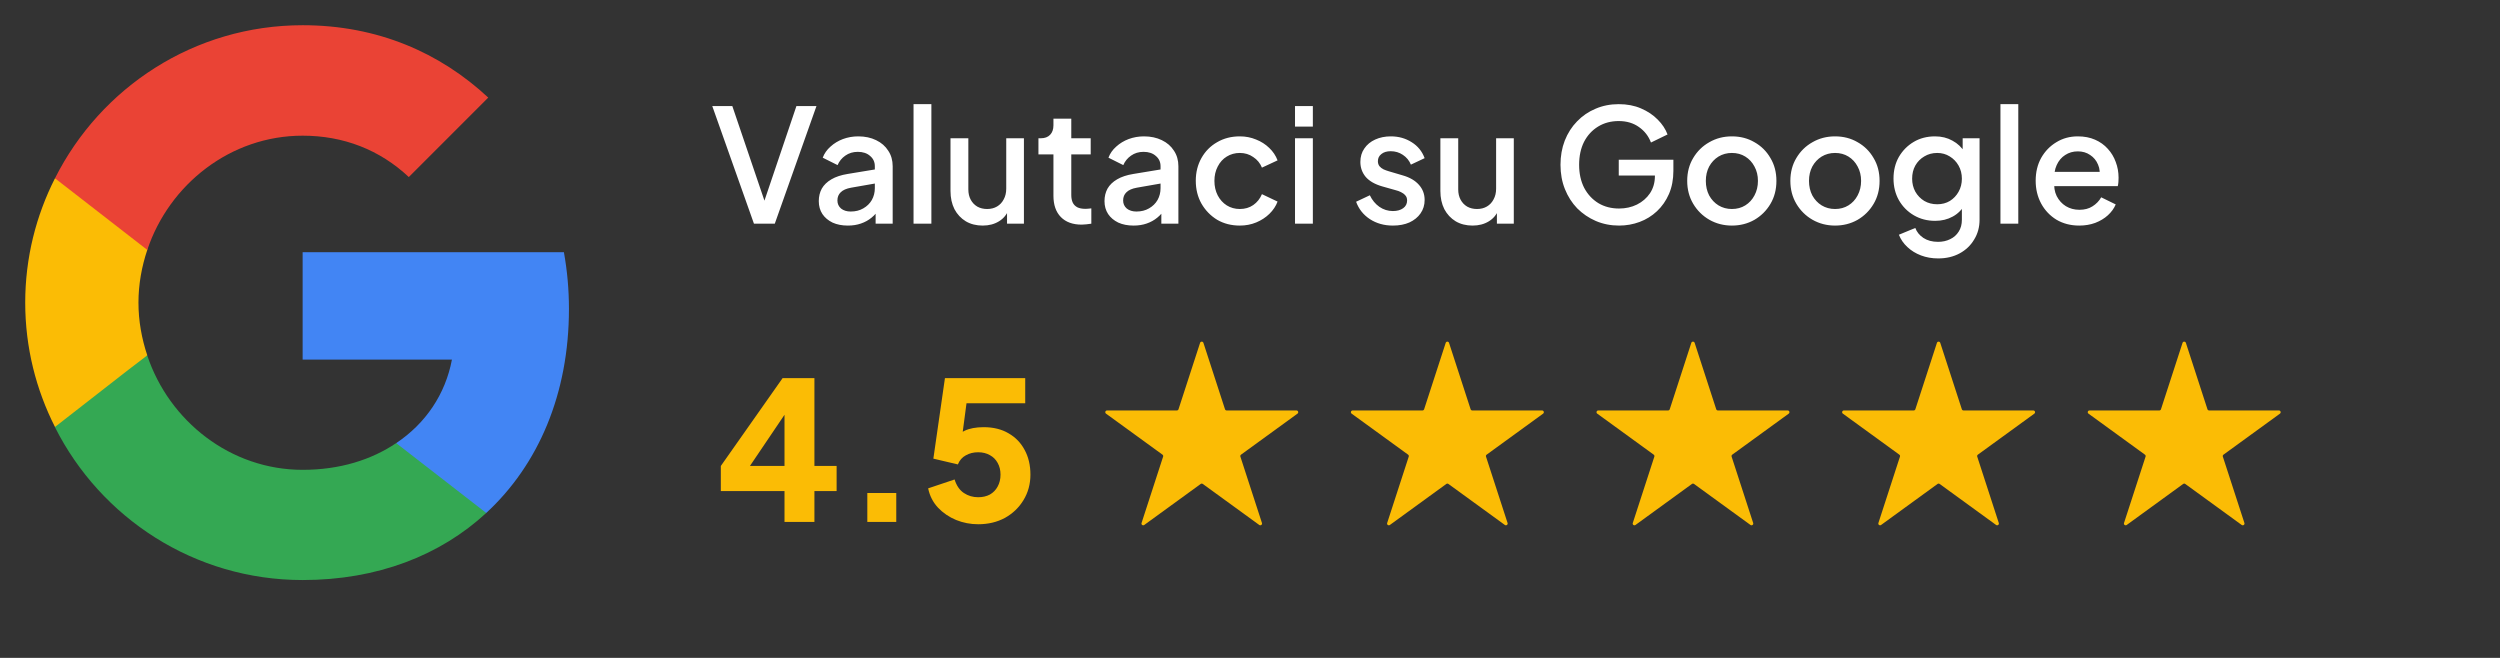 <svg width="285" height="75" viewBox="0 0 285 75" fill="none" xmlns="http://www.w3.org/2000/svg">
<rect x="0" y="0" width="285" height="75" fill="#333333" stroke="none"/>
<path d="M64.86 35.219C64.86 32.976 64.659 30.82 64.285 28.75H34.5V40.998H51.52C50.773 44.936 48.53 48.271 45.166 50.514V58.477H55.43C61.41 52.958 64.86 44.85 64.86 35.219Z" fill="#4285F4"/>
<path d="M34.5 66.125C43.039 66.125 50.197 63.308 55.43 58.478L45.166 50.514C42.349 52.411 38.755 53.561 34.5 53.561C26.277 53.561 19.291 48.013 16.79 40.538H6.268V48.703C11.471 59.024 22.137 66.125 34.5 66.125Z" fill="#34A853"/>
<path d="M16.79 40.509C16.157 38.611 15.784 36.599 15.784 34.5C15.784 32.401 16.157 30.389 16.79 28.491V20.326H6.267C4.111 24.581 2.875 29.382 2.875 34.5C2.875 39.617 4.111 44.419 6.267 48.674L14.461 42.291L16.79 40.509Z" fill="#FBBC05"/>
<path d="M34.5 15.467C39.157 15.467 43.297 17.078 46.604 20.183L55.66 11.126C50.169 6.009 43.039 2.875 34.5 2.875C22.137 2.875 11.471 9.976 6.268 20.326L16.79 28.491C19.291 21.016 26.277 15.467 34.5 15.467Z" fill="#EA4335"/>
<path d="M85.95 25.5L81.198 12.09H83.484L87.372 23.538H86.922L90.792 12.09H93.078L88.326 25.5H85.95ZM96.653 25.716C95.993 25.716 95.411 25.602 94.907 25.374C94.415 25.134 94.031 24.81 93.755 24.402C93.479 23.982 93.341 23.49 93.341 22.926C93.341 22.398 93.455 21.924 93.683 21.504C93.923 21.084 94.289 20.73 94.781 20.442C95.273 20.154 95.891 19.95 96.635 19.83L100.019 19.272V20.874L97.031 21.396C96.491 21.492 96.095 21.666 95.843 21.918C95.591 22.158 95.465 22.47 95.465 22.854C95.465 23.226 95.603 23.532 95.879 23.772C96.167 24 96.533 24.114 96.977 24.114C97.529 24.114 98.009 23.994 98.417 23.754C98.837 23.514 99.161 23.196 99.389 22.8C99.617 22.392 99.731 21.942 99.731 21.45V18.948C99.731 18.468 99.551 18.078 99.191 17.778C98.843 17.466 98.375 17.31 97.787 17.31C97.247 17.31 96.773 17.454 96.365 17.742C95.969 18.018 95.675 18.378 95.483 18.822L93.791 17.976C93.971 17.496 94.265 17.076 94.673 16.716C95.081 16.344 95.555 16.056 96.095 15.852C96.647 15.648 97.229 15.546 97.841 15.546C98.609 15.546 99.287 15.69 99.875 15.978C100.475 16.266 100.937 16.668 101.261 17.184C101.597 17.688 101.765 18.276 101.765 18.948V25.5H99.821V23.736L100.235 23.79C100.007 24.186 99.713 24.528 99.353 24.816C99.005 25.104 98.603 25.326 98.147 25.482C97.703 25.638 97.205 25.716 96.653 25.716ZM104.143 25.5V11.874H106.177V25.5H104.143ZM112.029 25.716C111.297 25.716 110.655 25.554 110.103 25.23C109.551 24.894 109.119 24.432 108.807 23.844C108.507 23.244 108.357 22.554 108.357 21.774V15.762H110.391V21.594C110.391 22.038 110.481 22.428 110.661 22.764C110.841 23.1 111.093 23.364 111.417 23.556C111.741 23.736 112.113 23.826 112.533 23.826C112.965 23.826 113.343 23.73 113.667 23.538C113.991 23.346 114.243 23.076 114.423 22.728C114.615 22.38 114.711 21.972 114.711 21.504V15.762H116.727V25.5H114.801V23.592L115.017 23.844C114.789 24.444 114.411 24.906 113.883 25.23C113.355 25.554 112.737 25.716 112.029 25.716ZM123.314 25.608C122.294 25.608 121.502 25.32 120.938 24.744C120.374 24.168 120.092 23.358 120.092 22.314V17.598H118.382V15.762H118.652C119.108 15.762 119.462 15.63 119.714 15.366C119.966 15.102 120.092 14.742 120.092 14.286V13.53H122.126V15.762H124.34V17.598H122.126V22.224C122.126 22.56 122.18 22.848 122.288 23.088C122.396 23.316 122.57 23.496 122.81 23.628C123.05 23.748 123.362 23.808 123.746 23.808C123.842 23.808 123.95 23.802 124.07 23.79C124.19 23.778 124.304 23.766 124.412 23.754V25.5C124.244 25.524 124.058 25.548 123.854 25.572C123.65 25.596 123.47 25.608 123.314 25.608ZM129.225 25.716C128.565 25.716 127.983 25.602 127.479 25.374C126.987 25.134 126.603 24.81 126.327 24.402C126.051 23.982 125.913 23.49 125.913 22.926C125.913 22.398 126.027 21.924 126.255 21.504C126.495 21.084 126.861 20.73 127.353 20.442C127.845 20.154 128.463 19.95 129.207 19.83L132.591 19.272V20.874L129.603 21.396C129.063 21.492 128.667 21.666 128.415 21.918C128.163 22.158 128.037 22.47 128.037 22.854C128.037 23.226 128.175 23.532 128.451 23.772C128.739 24 129.105 24.114 129.549 24.114C130.101 24.114 130.581 23.994 130.989 23.754C131.409 23.514 131.733 23.196 131.961 22.8C132.189 22.392 132.303 21.942 132.303 21.45V18.948C132.303 18.468 132.123 18.078 131.763 17.778C131.415 17.466 130.947 17.31 130.359 17.31C129.819 17.31 129.345 17.454 128.937 17.742C128.541 18.018 128.247 18.378 128.055 18.822L126.363 17.976C126.543 17.496 126.837 17.076 127.245 16.716C127.653 16.344 128.127 16.056 128.667 15.852C129.219 15.648 129.801 15.546 130.413 15.546C131.181 15.546 131.859 15.69 132.447 15.978C133.047 16.266 133.509 16.668 133.833 17.184C134.169 17.688 134.337 18.276 134.337 18.948V25.5H132.393V23.736L132.807 23.79C132.579 24.186 132.285 24.528 131.925 24.816C131.577 25.104 131.175 25.326 130.719 25.482C130.275 25.638 129.777 25.716 129.225 25.716ZM141.341 25.716C140.369 25.716 139.505 25.494 138.749 25.05C138.005 24.594 137.411 23.982 136.967 23.214C136.535 22.446 136.319 21.576 136.319 20.604C136.319 19.644 136.535 18.78 136.967 18.012C137.399 17.244 137.993 16.644 138.749 16.212C139.505 15.768 140.369 15.546 141.341 15.546C142.001 15.546 142.619 15.666 143.195 15.906C143.771 16.134 144.269 16.452 144.689 16.86C145.121 17.268 145.439 17.742 145.643 18.282L143.861 19.11C143.657 18.606 143.327 18.204 142.871 17.904C142.427 17.592 141.917 17.436 141.341 17.436C140.789 17.436 140.291 17.574 139.847 17.85C139.415 18.114 139.073 18.492 138.821 18.984C138.569 19.464 138.443 20.01 138.443 20.622C138.443 21.234 138.569 21.786 138.821 22.278C139.073 22.758 139.415 23.136 139.847 23.412C140.291 23.688 140.789 23.826 141.341 23.826C141.929 23.826 142.439 23.676 142.871 23.376C143.315 23.064 143.645 22.65 143.861 22.134L145.643 22.98C145.451 23.496 145.139 23.964 144.707 24.384C144.287 24.792 143.789 25.116 143.213 25.356C142.637 25.596 142.013 25.716 141.341 25.716ZM147.631 25.5V15.762H149.665V25.5H147.631ZM147.631 14.43V12.09H149.665V14.43H147.631ZM158.79 25.716C157.794 25.716 156.918 25.47 156.162 24.978C155.418 24.486 154.896 23.826 154.596 22.998L156.162 22.26C156.426 22.812 156.786 23.25 157.242 23.574C157.71 23.898 158.226 24.06 158.79 24.06C159.27 24.06 159.66 23.952 159.96 23.736C160.26 23.52 160.41 23.226 160.41 22.854C160.41 22.614 160.344 22.422 160.212 22.278C160.08 22.122 159.912 21.996 159.708 21.9C159.516 21.804 159.318 21.732 159.114 21.684L157.584 21.252C156.744 21.012 156.114 20.652 155.694 20.172C155.286 19.68 155.082 19.11 155.082 18.462C155.082 17.874 155.232 17.364 155.532 16.932C155.832 16.488 156.246 16.146 156.774 15.906C157.302 15.666 157.896 15.546 158.556 15.546C159.444 15.546 160.236 15.768 160.932 16.212C161.628 16.644 162.12 17.25 162.408 18.03L160.842 18.768C160.65 18.3 160.344 17.928 159.924 17.652C159.516 17.376 159.054 17.238 158.538 17.238C158.094 17.238 157.74 17.346 157.476 17.562C157.212 17.766 157.08 18.036 157.08 18.372C157.08 18.6 157.14 18.792 157.26 18.948C157.38 19.092 157.536 19.212 157.728 19.308C157.92 19.392 158.118 19.464 158.322 19.524L159.906 19.992C160.71 20.22 161.328 20.58 161.76 21.072C162.192 21.552 162.408 22.128 162.408 22.8C162.408 23.376 162.252 23.886 161.94 24.33C161.64 24.762 161.22 25.104 160.68 25.356C160.14 25.596 159.51 25.716 158.79 25.716ZM167.875 25.716C167.143 25.716 166.501 25.554 165.949 25.23C165.397 24.894 164.965 24.432 164.653 23.844C164.353 23.244 164.203 22.554 164.203 21.774V15.762H166.237V21.594C166.237 22.038 166.327 22.428 166.507 22.764C166.687 23.1 166.939 23.364 167.263 23.556C167.587 23.736 167.959 23.826 168.379 23.826C168.811 23.826 169.189 23.73 169.513 23.538C169.837 23.346 170.089 23.076 170.269 22.728C170.461 22.38 170.557 21.972 170.557 21.504V15.762H172.573V25.5H170.647V23.592L170.863 23.844C170.635 24.444 170.257 24.906 169.729 25.23C169.201 25.554 168.583 25.716 167.875 25.716ZM184.574 25.716C183.626 25.716 182.744 25.542 181.928 25.194C181.124 24.846 180.416 24.366 179.804 23.754C179.204 23.13 178.736 22.398 178.4 21.558C178.064 20.718 177.896 19.794 177.896 18.786C177.896 17.79 178.058 16.872 178.382 16.032C178.718 15.18 179.186 14.448 179.786 13.836C180.386 13.212 181.088 12.732 181.892 12.396C182.696 12.048 183.578 11.874 184.538 11.874C185.486 11.874 186.332 12.036 187.076 12.36C187.832 12.684 188.468 13.11 188.984 13.638C189.5 14.154 189.872 14.718 190.1 15.33L188.21 16.248C187.934 15.516 187.478 14.928 186.842 14.484C186.206 14.028 185.438 13.8 184.538 13.8C183.65 13.8 182.864 14.01 182.18 14.43C181.496 14.85 180.962 15.432 180.578 16.176C180.206 16.92 180.02 17.79 180.02 18.786C180.02 19.782 180.212 20.658 180.596 21.414C180.992 22.158 181.532 22.74 182.216 23.16C182.9 23.568 183.686 23.772 184.574 23.772C185.318 23.772 185.996 23.622 186.608 23.322C187.232 23.01 187.73 22.578 188.102 22.026C188.474 21.462 188.66 20.808 188.66 20.064V19.146L189.614 20.01H184.538V18.21H190.766V19.47C190.766 20.454 190.598 21.336 190.262 22.116C189.926 22.884 189.47 23.538 188.894 24.078C188.318 24.618 187.658 25.026 186.914 25.302C186.17 25.578 185.39 25.716 184.574 25.716ZM197.435 25.716C196.499 25.716 195.641 25.494 194.861 25.05C194.093 24.606 193.481 24 193.025 23.232C192.569 22.464 192.341 21.594 192.341 20.622C192.341 19.638 192.569 18.768 193.025 18.012C193.481 17.244 194.093 16.644 194.861 16.212C195.629 15.768 196.487 15.546 197.435 15.546C198.395 15.546 199.253 15.768 200.009 16.212C200.777 16.644 201.383 17.244 201.827 18.012C202.283 18.768 202.511 19.638 202.511 20.622C202.511 21.606 202.283 22.482 201.827 23.25C201.371 24.018 200.759 24.624 199.991 25.068C199.223 25.5 198.371 25.716 197.435 25.716ZM197.435 23.826C198.011 23.826 198.521 23.688 198.965 23.412C199.409 23.136 199.757 22.758 200.009 22.278C200.273 21.786 200.405 21.234 200.405 20.622C200.405 20.01 200.273 19.464 200.009 18.984C199.757 18.504 199.409 18.126 198.965 17.85C198.521 17.574 198.011 17.436 197.435 17.436C196.871 17.436 196.361 17.574 195.905 17.85C195.461 18.126 195.107 18.504 194.843 18.984C194.591 19.464 194.465 20.01 194.465 20.622C194.465 21.234 194.591 21.786 194.843 22.278C195.107 22.758 195.461 23.136 195.905 23.412C196.361 23.688 196.871 23.826 197.435 23.826ZM209.195 25.716C208.259 25.716 207.401 25.494 206.621 25.05C205.853 24.606 205.241 24 204.785 23.232C204.329 22.464 204.101 21.594 204.101 20.622C204.101 19.638 204.329 18.768 204.785 18.012C205.241 17.244 205.853 16.644 206.621 16.212C207.389 15.768 208.247 15.546 209.195 15.546C210.155 15.546 211.013 15.768 211.769 16.212C212.537 16.644 213.143 17.244 213.587 18.012C214.043 18.768 214.271 19.638 214.271 20.622C214.271 21.606 214.043 22.482 213.587 23.25C213.131 24.018 212.519 24.624 211.751 25.068C210.983 25.5 210.131 25.716 209.195 25.716ZM209.195 23.826C209.771 23.826 210.281 23.688 210.725 23.412C211.169 23.136 211.517 22.758 211.769 22.278C212.033 21.786 212.165 21.234 212.165 20.622C212.165 20.01 212.033 19.464 211.769 18.984C211.517 18.504 211.169 18.126 210.725 17.85C210.281 17.574 209.771 17.436 209.195 17.436C208.631 17.436 208.121 17.574 207.665 17.85C207.221 18.126 206.867 18.504 206.603 18.984C206.351 19.464 206.225 20.01 206.225 20.622C206.225 21.234 206.351 21.786 206.603 22.278C206.867 22.758 207.221 23.136 207.665 23.412C208.121 23.688 208.631 23.826 209.195 23.826ZM220.954 29.46C220.246 29.46 219.592 29.346 218.992 29.118C218.392 28.89 217.876 28.572 217.444 28.164C217.012 27.768 216.688 27.3 216.472 26.76L218.344 25.986C218.512 26.442 218.818 26.82 219.262 27.12C219.718 27.42 220.276 27.57 220.936 27.57C221.452 27.57 221.914 27.468 222.322 27.264C222.73 27.072 223.054 26.784 223.294 26.4C223.534 26.028 223.654 25.578 223.654 25.05V22.854L224.014 23.268C223.678 23.892 223.21 24.366 222.61 24.69C222.022 25.014 221.356 25.176 220.612 25.176C219.712 25.176 218.902 24.966 218.182 24.546C217.462 24.126 216.892 23.55 216.472 22.818C216.064 22.086 215.86 21.264 215.86 20.352C215.86 19.428 216.064 18.606 216.472 17.886C216.892 17.166 217.456 16.596 218.164 16.176C218.872 15.756 219.682 15.546 220.594 15.546C221.338 15.546 221.998 15.708 222.574 16.032C223.162 16.344 223.642 16.8 224.014 17.4L223.744 17.904V15.762H225.67V25.05C225.67 25.89 225.466 26.64 225.058 27.3C224.662 27.972 224.11 28.5 223.402 28.884C222.694 29.268 221.878 29.46 220.954 29.46ZM220.846 23.286C221.386 23.286 221.866 23.16 222.286 22.908C222.706 22.644 223.036 22.296 223.276 21.864C223.528 21.42 223.654 20.922 223.654 20.37C223.654 19.818 223.528 19.32 223.276 18.876C223.024 18.432 222.688 18.084 222.268 17.832C221.848 17.568 221.374 17.436 220.846 17.436C220.294 17.436 219.802 17.568 219.37 17.832C218.938 18.084 218.596 18.432 218.344 18.876C218.104 19.308 217.984 19.806 217.984 20.37C217.984 20.91 218.104 21.402 218.344 21.846C218.596 22.29 218.938 22.644 219.37 22.908C219.802 23.16 220.294 23.286 220.846 23.286ZM228.051 25.5V11.874H230.085V25.5H228.051ZM237.035 25.716C236.063 25.716 235.199 25.494 234.443 25.05C233.699 24.594 233.117 23.982 232.697 23.214C232.277 22.434 232.067 21.564 232.067 20.604C232.067 19.62 232.277 18.75 232.697 17.994C233.129 17.238 233.705 16.644 234.425 16.212C235.145 15.768 235.961 15.546 236.873 15.546C237.605 15.546 238.259 15.672 238.835 15.924C239.411 16.176 239.897 16.524 240.293 16.968C240.689 17.4 240.989 17.898 241.193 18.462C241.409 19.026 241.517 19.626 241.517 20.262C241.517 20.418 241.511 20.58 241.499 20.748C241.487 20.916 241.463 21.072 241.427 21.216H233.669V19.596H240.275L239.303 20.334C239.423 19.746 239.381 19.224 239.177 18.768C238.985 18.3 238.685 17.934 238.277 17.67C237.881 17.394 237.413 17.256 236.873 17.256C236.333 17.256 235.853 17.394 235.433 17.67C235.013 17.934 234.689 18.318 234.461 18.822C234.233 19.314 234.143 19.914 234.191 20.622C234.131 21.282 234.221 21.858 234.461 22.35C234.713 22.842 235.061 23.226 235.505 23.502C235.961 23.778 236.477 23.916 237.053 23.916C237.641 23.916 238.139 23.784 238.547 23.52C238.967 23.256 239.297 22.914 239.537 22.494L241.193 23.304C241.001 23.76 240.701 24.174 240.293 24.546C239.897 24.906 239.417 25.194 238.853 25.41C238.301 25.614 237.695 25.716 237.035 25.716Z" fill="white"/>
<path d="M89.434 59.5V55.98H82.174V53.12L89.214 43.11H92.844V53.12H95.374V55.98H92.844V59.5H89.434ZM84.66 54.352L84.022 53.12H89.434V45.75L90.292 46.014L84.66 54.352ZM98.874 59.5V56.2H102.174V59.5H98.874ZM111.507 59.764C110.641 59.764 109.805 59.603 108.999 59.28C108.192 58.943 107.503 58.473 106.931 57.872C106.359 57.256 105.985 56.523 105.809 55.672L108.823 54.66C109.043 55.364 109.395 55.877 109.879 56.2C110.363 56.523 110.905 56.684 111.507 56.684C112.02 56.684 112.467 56.581 112.849 56.376C113.23 56.156 113.523 55.855 113.729 55.474C113.949 55.078 114.059 54.623 114.059 54.11C114.059 53.597 113.949 53.149 113.729 52.768C113.523 52.387 113.23 52.093 112.849 51.888C112.467 51.668 112.02 51.558 111.507 51.558C110.979 51.558 110.509 51.675 110.099 51.91C109.688 52.13 109.387 52.475 109.197 52.944L106.403 52.284L107.723 43.11H116.875V45.97H109.109L110.385 44.43L109.483 51.25L108.559 50.436C108.925 49.835 109.387 49.395 109.945 49.116C110.517 48.837 111.25 48.698 112.145 48.698C113.245 48.698 114.191 48.933 114.983 49.402C115.775 49.857 116.383 50.487 116.809 51.294C117.249 52.101 117.469 53.039 117.469 54.11C117.469 55.181 117.205 56.149 116.677 57.014C116.163 57.865 115.459 58.539 114.565 59.038C113.67 59.522 112.651 59.764 111.507 59.764Z" fill="#FBBC05"/>
<path d="M136.81 39.085C136.87 38.901 137.13 38.901 137.19 39.085L139.649 46.654C139.676 46.736 139.753 46.792 139.839 46.792H147.797C147.991 46.792 148.071 47.04 147.915 47.154L141.477 51.831C141.407 51.882 141.377 51.972 141.404 52.055L143.863 59.623C143.923 59.807 143.712 59.96 143.555 59.846L137.118 55.169C137.047 55.118 136.953 55.118 136.882 55.169L130.445 59.846C130.288 59.96 130.077 59.807 130.137 59.623L132.596 52.055C132.623 51.972 132.593 51.882 132.523 51.831L126.085 47.154C125.929 47.04 126.009 46.792 126.203 46.792H134.161C134.247 46.792 134.324 46.736 134.351 46.654L136.81 39.085Z" fill="#FBBC05"/>
<path d="M164.81 39.085C164.87 38.901 165.13 38.901 165.19 39.085L167.649 46.654C167.676 46.736 167.753 46.792 167.839 46.792H175.797C175.991 46.792 176.071 47.04 175.915 47.154L169.477 51.831C169.407 51.882 169.377 51.972 169.404 52.055L171.863 59.623C171.923 59.807 171.712 59.96 171.555 59.846L165.118 55.169C165.047 55.118 164.953 55.118 164.882 55.169L158.445 59.846C158.288 59.96 158.077 59.807 158.137 59.623L160.596 52.055C160.623 51.972 160.593 51.882 160.523 51.831L154.085 47.154C153.929 47.04 154.009 46.792 154.203 46.792H162.161C162.247 46.792 162.324 46.736 162.351 46.654L164.81 39.085Z" fill="#FBBC05"/>
<path d="M192.81 39.085C192.87 38.901 193.13 38.901 193.19 39.085L195.649 46.654C195.676 46.736 195.753 46.792 195.839 46.792H203.797C203.991 46.792 204.071 47.04 203.915 47.154L197.477 51.831C197.407 51.882 197.377 51.972 197.404 52.055L199.863 59.623C199.923 59.807 199.712 59.96 199.555 59.846L193.118 55.169C193.047 55.118 192.953 55.118 192.882 55.169L186.445 59.846C186.288 59.96 186.077 59.807 186.137 59.623L188.596 52.055C188.623 51.972 188.593 51.882 188.523 51.831L182.085 47.154C181.929 47.04 182.009 46.792 182.203 46.792H190.161C190.247 46.792 190.324 46.736 190.351 46.654L192.81 39.085Z" fill="#FBBC05"/>
<path d="M220.81 39.085C220.87 38.901 221.13 38.901 221.19 39.085L223.649 46.654C223.676 46.736 223.753 46.792 223.839 46.792H231.797C231.991 46.792 232.071 47.04 231.915 47.154L225.477 51.831C225.407 51.882 225.377 51.972 225.404 52.055L227.863 59.623C227.923 59.807 227.712 59.96 227.555 59.846L221.118 55.169C221.047 55.118 220.953 55.118 220.882 55.169L214.445 59.846C214.288 59.96 214.077 59.807 214.137 59.623L216.596 52.055C216.623 51.972 216.593 51.882 216.523 51.831L210.085 47.154C209.929 47.04 210.009 46.792 210.203 46.792H218.161C218.247 46.792 218.324 46.736 218.351 46.654L220.81 39.085Z" fill="#FBBC05"/>
<path d="M248.81 39.085C248.87 38.901 249.13 38.901 249.19 39.085L251.649 46.654C251.676 46.736 251.753 46.792 251.839 46.792H259.797C259.991 46.792 260.071 47.04 259.915 47.154L253.477 51.831C253.407 51.882 253.377 51.972 253.404 52.055L255.863 59.623C255.923 59.807 255.712 59.96 255.555 59.846L249.118 55.169C249.047 55.118 248.953 55.118 248.882 55.169L242.445 59.846C242.288 59.96 242.077 59.807 242.137 59.623L244.596 52.055C244.623 51.972 244.593 51.882 244.523 51.831L238.085 47.154C237.929 47.04 238.009 46.792 238.203 46.792H246.161C246.247 46.792 246.324 46.736 246.351 46.654L248.81 39.085Z" fill="#FBBC05"/>
</svg>
